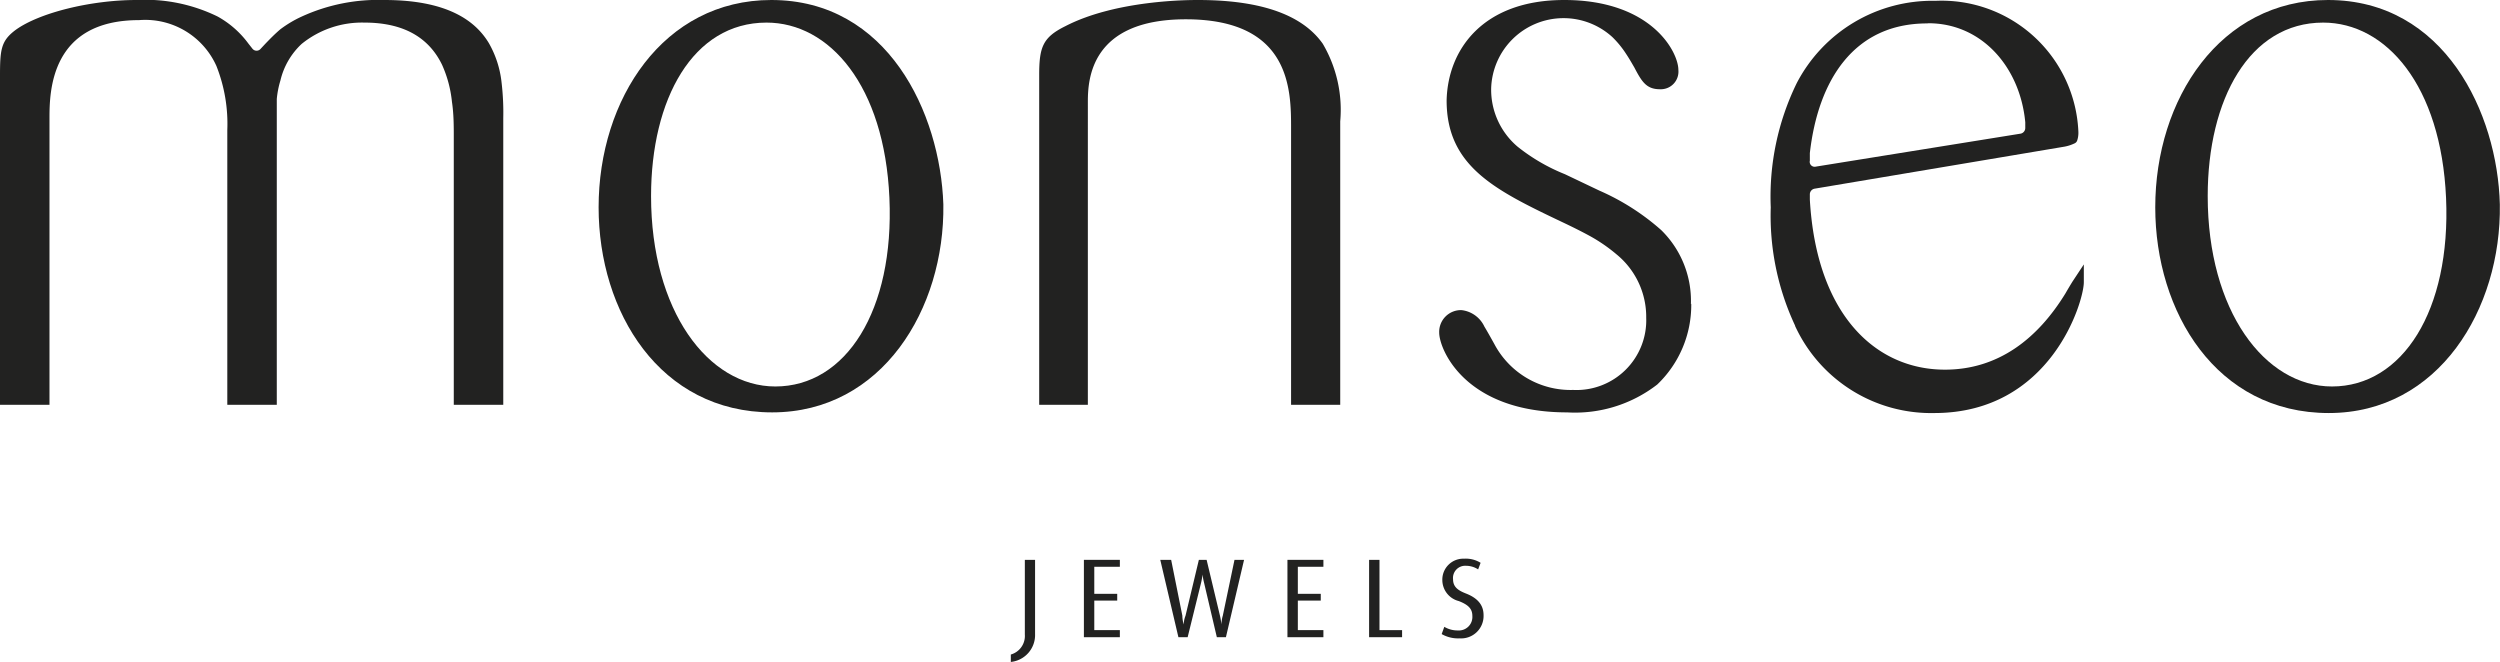 <?xml version="1.0" encoding="UTF-8"?> <svg xmlns="http://www.w3.org/2000/svg" id="Layer_1" data-name="Layer 1" viewBox="0 0 151.56 40.13"><defs><style>.cls-1,.cls-2{fill:#222221;}.cls-2{fill-rule:evenodd;}</style></defs><path class="cls-1" d="M.94,1.82C2.38.77,5.52,0,8.28,0a10,10,0,0,1,4.91,1,5.8,5.8,0,0,1,1.86,1.63l.26.33a.32.32,0,0,0,.49,0l.28-.3c.27-.28.56-.58.91-.88A6.91,6.91,0,0,1,18.3,1a11.13,11.13,0,0,1,5-1c3.81,0,5.52,1.25,6.34,2.62a6.1,6.1,0,0,1,.76,2.32,15.63,15.63,0,0,1,.11,2.22V24.54h-3V8.32c0-.67,0-1.41-.11-2.14a7.22,7.22,0,0,0-.6-2.25c-.73-1.51-2.15-2.56-4.7-2.56a5.81,5.81,0,0,0-3.81,1.29A4.41,4.41,0,0,0,17,4.88,5.6,5.6,0,0,0,16.78,6c0,.36,0,.74,0,1.13V24.54h-3V7.89A9.53,9.53,0,0,0,13.12,4,4.73,4.73,0,0,0,8.43,1.22C3.07,1.22,3,5.53,3,7.16V24.54H0V4.63C0,3,.06,2.48.94,1.82Z"></path><path class="cls-2" d="M46.76,0C53.82,0,57,6.85,57.19,12.39,57.28,18.73,53.47,25,46.81,25,40,25,36.29,18.91,36.29,12.57,36.29,6,40.23,0,46.76,0ZM47,23.43c4.29,0,7.22-4.61,6.92-11.43S50.28,1.37,46.47,1.37c-4.47,0-7,4.65-7,10.52,0,6.94,3.45,11.54,7.54,11.54Z"></path><path class="cls-1" d="M78.27,24.54V7.79c0-2.31,0-6.62-6.38-6.62-5.77,0-5.94,3.64-5.94,5V24.54H63v-20c0-1.7.23-2.28,1.58-2.95C67.65,0,72.07,0,72.62,0c4.51,0,6.58,1.25,7.57,2.65a7.9,7.9,0,0,1,1.06,4.71V24.54Z"></path><path class="cls-1" d="M102.53,18.41a6.66,6.66,0,0,1-2.06,4.9A8.14,8.14,0,0,1,95,25c-6.2,0-7.75-3.84-7.75-4.83A1.32,1.32,0,0,1,88.6,18.8a1.75,1.75,0,0,1,1.39,1c.14.23.35.6.61,1.07a5.23,5.23,0,0,0,4.77,2.77,4.23,4.23,0,0,0,4.43-4.38A4.89,4.89,0,0,0,98,15.42a9.84,9.84,0,0,0-1.63-1.12c-.55-.3-1.12-.58-1.67-.84-4.08-1.94-7-3.38-7-7.37C87.77,3,89.9,0,94.83,0c5.29,0,6.92,3.15,6.92,4.24a1.07,1.07,0,0,1-1.12,1.17c-.82,0-1.1-.46-1.55-1.32-.14-.24-.31-.54-.51-.84a5.84,5.84,0,0,0-.82-1A4.39,4.39,0,0,0,90.4,5.36,4.53,4.53,0,0,0,92,8.89a11.32,11.32,0,0,0,2.87,1.67l2.1,1a14.24,14.24,0,0,1,3.74,2.39,6,6,0,0,1,1.8,4.49Z"></path><path class="cls-2" d="M108.83,19.75a15.71,15.71,0,0,1-1.48-7.18,15.68,15.68,0,0,1,1.57-7.52,9.26,9.26,0,0,1,8.41-5A8.3,8.3,0,0,1,126,8a1.48,1.48,0,0,1-.08.54.3.3,0,0,1-.17.16,2.41,2.41,0,0,1-.59.19L110,11.44a.35.35,0,0,0-.28.34l0,.32c.4,7,4,10.31,8.19,10.31,3.23,0,5.62-1.87,7.31-4.63.16-.28.3-.51.41-.69l.7-1.06v1.08c0,1.17-2,7.93-9.06,7.93a9.08,9.08,0,0,1-8.45-5.29Zm8-18.33c-4.46,0-6.61,3.47-7.11,7.86l0,.46a.3.3,0,0,0,.37.36l12.42-2a.35.35,0,0,0,.27-.35l0-.34c-.32-3.37-2.66-6-5.87-6Z"></path><path class="cls-2" d="M141.13,0c7.06,0,10.28,6.85,10.42,12.39.1,6.34-3.71,12.65-10.37,12.65-6.82,0-10.52-6.13-10.52-12.47C130.66,6,134.6,0,141.13,0Zm.24,23.43c4.28,0,7.22-4.61,6.92-11.43s-3.64-10.63-7.45-10.63c-4.47,0-7,4.65-7,10.52,0,6.94,3.45,11.54,7.54,11.54Z"></path><path class="cls-1" d="M61.28,40.13v-.45a1.17,1.17,0,0,0,.85-1.21V33.94h.62v4.5A1.64,1.64,0,0,1,61.28,40.13Z"></path><path class="cls-1" d="M65.71,38.63V33.94h2.18v.42H66.34V36h1.39v.41H66.34V38.2h1.55v.43Z"></path><path class="cls-1" d="M74.32,38.63h-.55L73,35.35a4.45,4.45,0,0,1-.1-.52h0a3.65,3.65,0,0,1-.09.52L72,38.63h-.56l-1.1-4.69H71l.68,3.39c0,.27.08.53.08.53h0s0-.26.11-.53l.81-3.39h.47l.81,3.39a4.86,4.86,0,0,1,.09.53h0s0-.28.08-.53l.71-3.39h.58Z"></path><path class="cls-1" d="M78.05,38.63V33.94h2.18v.42H78.68V36h1.39v.41H78.68V38.2h1.55v.43Z"></path><path class="cls-1" d="M83,38.63V33.94h.63V38.2H85v.43Z"></path><path class="cls-1" d="M88.49,38.7a2,2,0,0,1-1.09-.26l.16-.44a1.55,1.55,0,0,0,.82.22.82.82,0,0,0,.88-.88c0-.42-.23-.67-.82-.9a1.32,1.32,0,0,1-1-1.26,1.27,1.27,0,0,1,1.32-1.31,1.7,1.7,0,0,1,1,.25l-.15.4a1.35,1.35,0,0,0-.74-.22.74.74,0,0,0-.78.82c0,.49.35.69.78.86.93.36,1.07.91,1.07,1.33A1.36,1.36,0,0,1,88.49,38.7Z"></path></svg> 